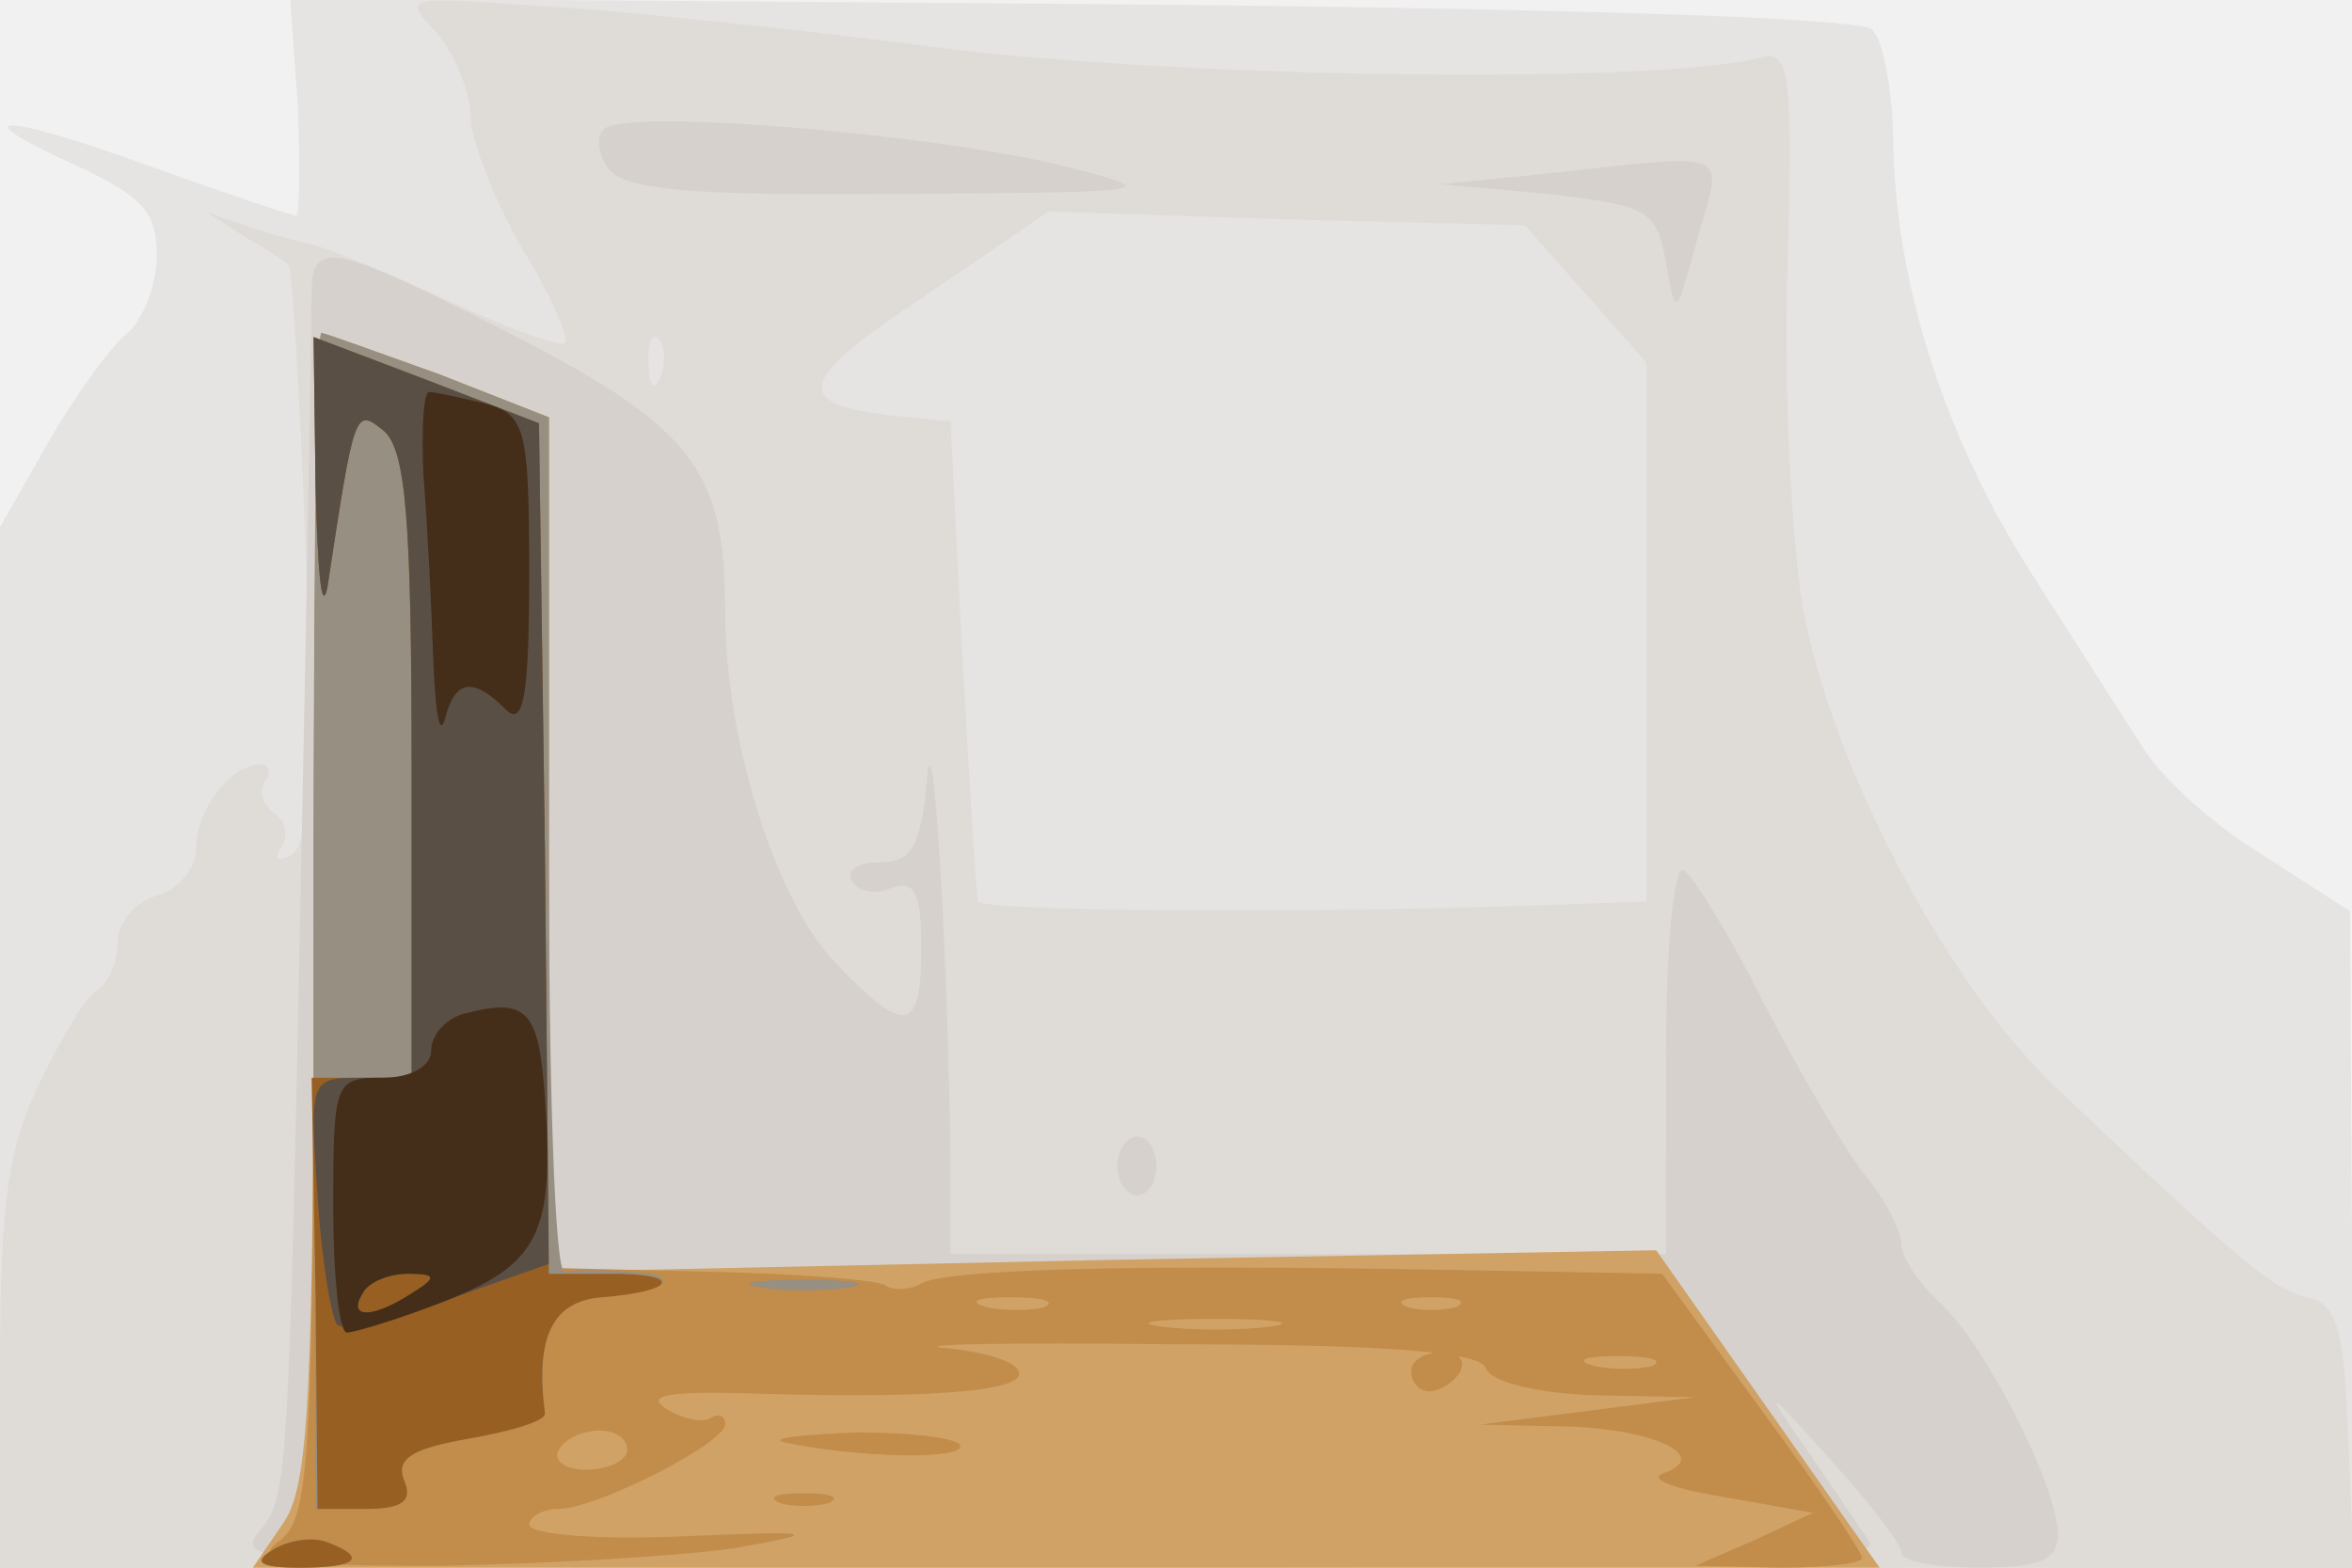 <svg xmlns="http://www.w3.org/2000/svg" xmlns:xlink="http://www.w3.org/1999/xlink" width="120" height="80"><rect width="100%" height="100%" fill="#808080" stroke="none"/><g><svg xmlns="http://www.w3.org/2000/svg" xmlns:xlink="http://www.w3.org/1999/xlink" width="120" height="80"/><svg xmlns="http://www.w3.org/2000/svg" width="120" height="80" version="1.0" viewBox="0 0 120 80"><g fill="#f1f1f1" transform="matrix(.1 0 0 -.1 0 80)"><path d="M0 400V0h1200v800H0V400z"/></g></svg><svg xmlns="http://www.w3.org/2000/svg" width="120" height="80" version="1.0" viewBox="0 0 120 80"><g fill="#e6e4e3" transform="matrix(.1 0 0 -.1 0 80)"><path d="M152 745c1-30 1-55-1-55s-35 11-74 25c-77 28-99 28-37 0 32-15 40-23 40-45 0-15-7-33-15-40-8-6-26-31-40-55L0 531V0h1200v168l-1 167-45 29c-25 15-52 40-61 55-9 14-34 53-55 86-44 68-70 146-72 219 0 28-5 56-11 61-6 6-160 11-408 13l-399 3 4-56z"/></g></svg><svg xmlns="http://www.w3.org/2000/svg" width="120" height="80" version="1.0" viewBox="0 0 120 80"><g fill="#dfdcd8" transform="matrix(.1 0 0 -.1 0 80)"><path d="M223 783c9-11 17-30 17-42s12-43 26-67c15-25 25-47 22-49-2-2-28 7-58 21s-62 27-70 29-24 6-35 10l-20 7 20-13c11-6 21-13 22-14 2-1 6-67 9-147 4-110 2-148-7-154-7-4-10-3-5 4 3 6 2 13-4 17s-8 11-5 16c4 5 2 9-2 9-15 0-33-23-33-43 0-10-9-21-20-24s-20-14-20-24-5-21-10-24c-6-3-19-25-30-48C4 214 0 186 0 103V0h1201l-3 68c-2 55-6 67-21 70-17 4-33 17-129 108-56 54-113 163-128 243-6 35-10 114-8 175 3 95 1 110-12 107-51-14-288-11-415 4-77 10-171 20-210 22-69 5-70 5-52-14zm586-133 31-35V340l-57-2c-112-4-283-3-284 2-1 3-4 59-8 125l-6 120-30 3c-52 6-48 18 17 61l63 43 121-4 122-3 31-35zm-472-42c-3-8-6-5-6 6-1 11 2 17 5 13 3-3 4-12 1-19z"/></g></svg><svg xmlns="http://www.w3.org/2000/svg" width="120" height="80" version="1.0" viewBox="0 0 120 80"><g fill="#d6d1cc" transform="matrix(.1 0 0 -.1 0 80)"><path d="M308 734c-4-4-3-13 3-21 9-10 45-13 148-12 135 1 136 1 81 15-68 16-222 29-232 18zm477-23-50-5 55-5c51-6 55-8 60-35 5-29 5-28 16 12 13 47 21 44-81 33zm-626-58c0-10-2-135-5-278-7-343-7-339-23-358C119 1 148 0 539 0c335 0 421 3 415 13-4 6-19 28-32 47-23 33-22 33 12-5 20-22 36-43 36-47 0-5 18-8 40-8 31 0 40 4 40 17 0 24-37 97-60 118-11 10-20 24-20 30 0 7-8 23-19 36-10 13-33 52-51 87-17 34-36 65-41 68s-9-39-9-95V160H485v42c-1 109-9 239-12 201-3-35-8-43-24-43-11 0-18-4-14-10 3-5 12-7 20-3 12 4 15-3 15-31 0-43-8-45-44-7-30 31-56 113-56 179 0 74-17 95-118 146-81 41-92 43-93 19zm411-448c0-8 5-15 10-15 6 0 10 7 10 15s-4 15-10 15c-5 0-10-7-10-15z"/></g></svg><svg xmlns="http://www.w3.org/2000/svg" width="120" height="80" version="1.0" viewBox="0 0 120 80"><g fill="#d0a266" transform="matrix(.1 0 0 -.1 0 80)"><path d="M160 337c0-249-2-296-16-315L129 0h830l-57 81-57 81-282-5-283-6v436l-56 22c-31 11-58 21-60 21s-4-132-4-293z"/></g></svg><svg xmlns="http://www.w3.org/2000/svg" width="120" height="80" version="1.0" viewBox="0 0 120 80"><g fill="#c28c4b" transform="matrix(.1 0 0 -.1 0 80)"><path d="M160 329c0-276-2-303-17-315-15-11-3-13 82-13 55 1 123 5 150 9 45 8 43 9-27 6-43-2-78 1-78 6 0 4 7 8 15 8 19 0 84 33 85 43 0 5-4 6-8 3-4-2-14 0-22 5-11 7 1 9 40 8 94-3 140 1 140 10 0 6-17 11-37 13-21 2 31 3 116 2 109 0 156-4 159-12 2-7 26-13 55-14l52-1-55-7-55-7 47-1c45-2 71-16 46-24-7-3 7-8 32-12l45-8-30-14-30-13 43-1c23 0 42 2 42 5s-23 37-51 75l-51 70-111 2c-166 3-255 0-267-7-5-3-14-4-18-1-5 3-45 6-90 7l-82 2v434l-56 22c-31 11-58 21-60 21s-4-136-4-301zm373-196c-7-2-21-2-30 0-10 3-4 5 12 5 17 0 24-2 18-5zm210 0c-7-2-19-2-25 0-7 3-2 5 12 5s19-2 13-5zm-95-10c-16-2-40-2-55 0-16 2-3 4 27 4s43-2 28-4zm195-20c-7-2-21-2-30 0-10 3-4 5 12 5 17 0 24-2 18-5zM320 60c0-5-9-10-21-10-11 0-17 5-14 10 3 6 13 10 21 10s14-4 14-10zm400 40c0-5 4-10 9-10 6 0 13 5 16 10 3 6-1 10-9 10-9 0-16-4-16-10zM400 64c38-8 90-9 90-2 0 4-24 7-52 7-29-1-46-3-38-5zm-2-31c6-2 18-2 25 0 6 3 1 5-13 5s-19-2-12-5z"/></g></svg><svg xmlns="http://www.w3.org/2000/svg" width="120" height="80" version="1.0" viewBox="0 0 120 80"><g fill="#968f82" transform="matrix(.1 0 0 -.1 0 80)"><path d="m160 330 1-300h26c18 0 24 4 19 15-4 11 5 16 34 21 22 4 39 9 38 13-5 39 4 57 29 59 35 3 43 12 12 13-13 1-27 1-31 0-5 0-8 97-8 218v218l-56 22c-31 11-58 21-60 21-3 0-4-135-4-300zm228-187c12-2 32-2 45 0 12 2 2 4-23 4s-35-2-22-4zM139 9c-10-6-7-9 14-9 29 0 35 5 14 13-8 3-20 1-28-4z"/></g></svg><svg xmlns="http://www.w3.org/2000/svg" width="120" height="80" version="1.0" viewBox="0 0 120 80"><g fill="#985f22" transform="matrix(.1 0 0 -.1 0 80)"><path d="M161 552c1-42 3-66 6-52 14 92 14 92 29 80 11-10 14-45 14-171V250h-51l2-110 1-110h25c18 0 24 4 19 15-4 11 5 16 34 21 22 4 39 9 38 13-5 39 4 57 29 59 38 3 42 12 5 12h-32l-2 217-3 217-57 22-58 22 1-76zM139 9c-10-6-7-9 14-9 29 0 35 5 14 13-8 3-20 1-28-4z"/></g></svg><svg xmlns="http://www.w3.org/2000/svg" width="120" height="80" version="1.0" viewBox="0 0 120 80"><g fill="#5a4f44" transform="matrix(.1 0 0 -.1 0 80)"><path d="M161 552c1-42 3-66 6-52 14 92 14 92 29 80 11-10 14-45 14-171V250h-26c-26 0-26-1-22-60 2-33 7-62 10-66 3-3 29 3 57 13l51 18-2 214-3 215-57 22-58 22 1-76zm49-412c-20-13-33-13-25 0 3 6 14 10 23 10 15 0 15-2 2-10z"/></g></svg><svg xmlns="http://www.w3.org/2000/svg" width="120" height="80" version="1.0" viewBox="0 0 120 80"><g fill="#452e19" transform="matrix(.1 0 0 -.1 0 80)"><path d="M216 558c2-24 4-65 5-93 1-27 3-42 6-32 5 20 14 22 31 5 9-9 12 6 12 69 0 75-2 81-22 87-13 3-26 6-29 6s-4-19-3-42zm22-275c-10-2-18-11-18-19s-10-14-25-14c-24 0-25-2-25-65 0-36 3-65 7-65s27 7 50 16c48 19 56 35 51 104-3 44-9 51-40 43zm-28-143c-20-13-33-13-25 0 3 6 14 10 23 10 15 0 15-2 2-10z"/></g></svg></g></svg>